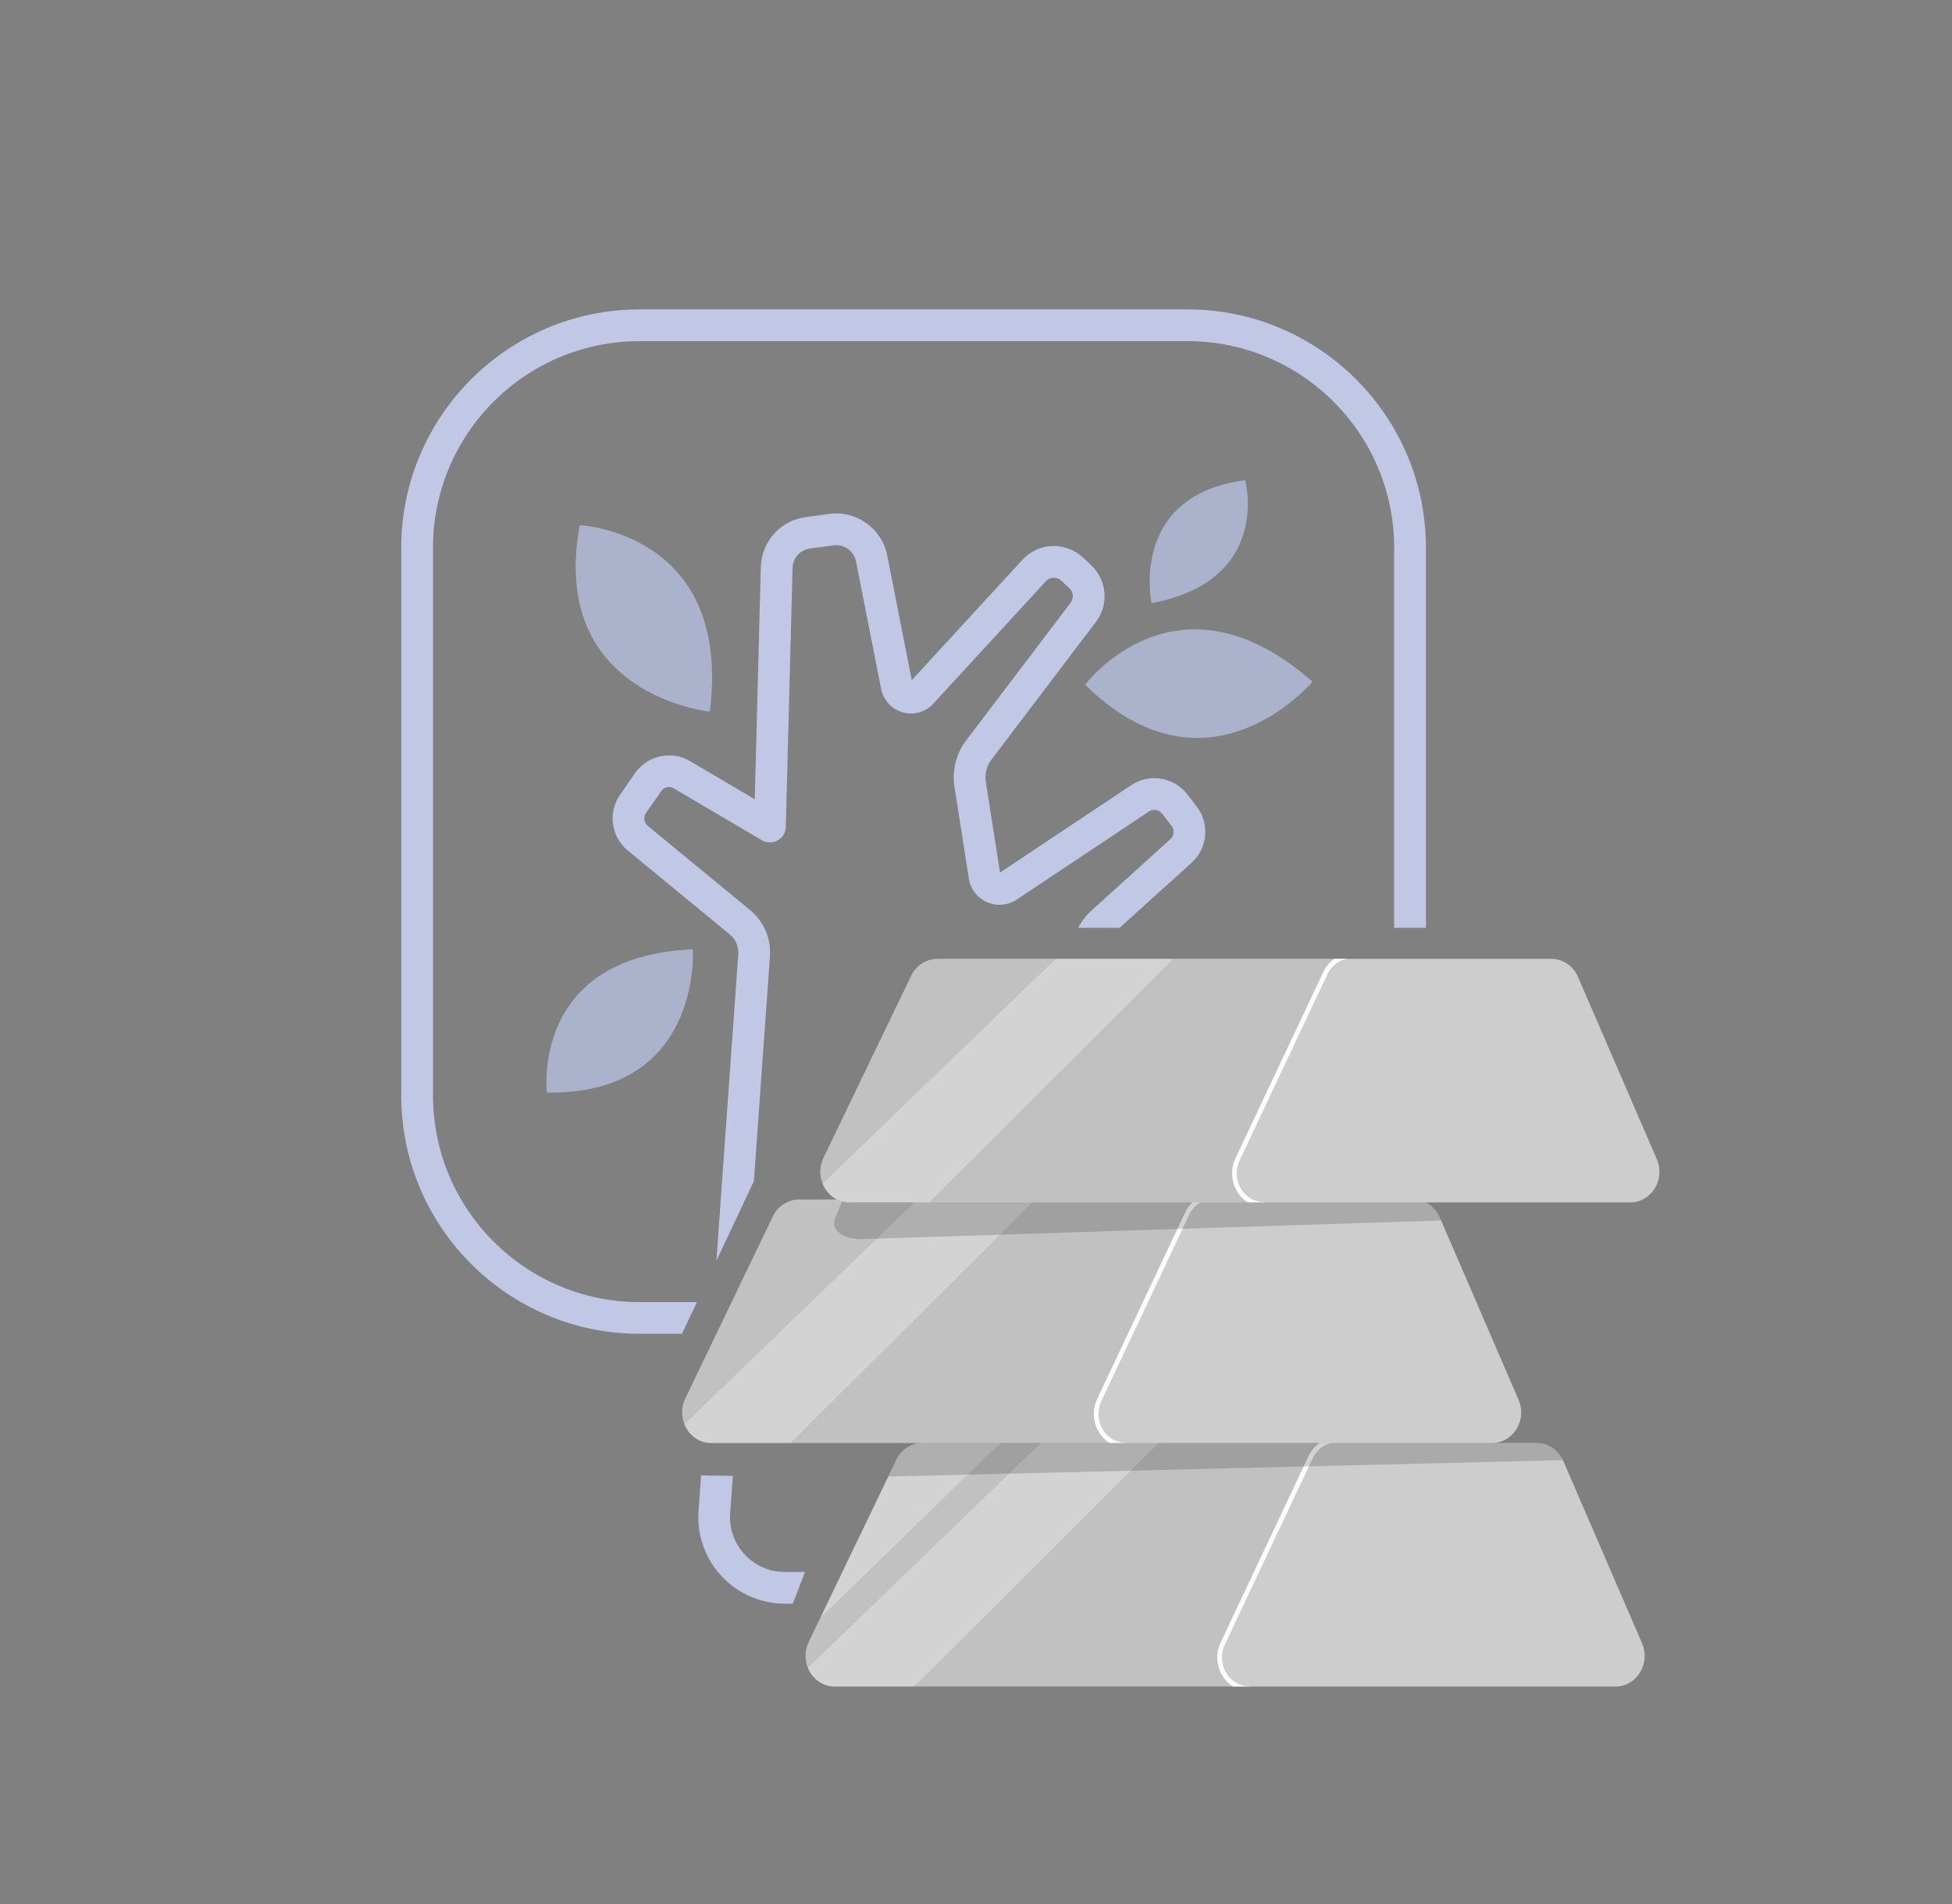 <svg width="41" height="40" viewBox="0 0 41 40" fill="none" xmlns="http://www.w3.org/2000/svg">
<rect x="0" y="0" width="41" height="40" fill="#808080" stroke="none"/>
<g clip-path="url(#clip0_3900_108783)">
<g clip-path="url(#clip1_3900_108783)">
<path d="M29.95 11.505V19.492H29.283V11.505C29.283 9.113 27.336 7.167 24.944 7.167H13.434C11.04 7.167 9.095 9.113 9.095 11.505V23.016C9.095 25.408 11.04 27.355 13.434 27.355H14.638L14.324 28.021H13.434C10.674 28.021 8.428 25.776 8.428 23.016V11.505C8.428 8.745 10.674 6.5 13.434 6.5H24.944C27.704 6.5 29.95 8.745 29.95 11.505Z" fill="#C0C8E5"/>
<path d="M16.485 33.024C16.163 33.024 15.865 32.895 15.645 32.66C15.425 32.425 15.316 32.12 15.336 31.801L15.393 31.005L14.725 30.996L14.671 31.756C14.639 32.256 14.817 32.751 15.159 33.116C15.501 33.481 15.984 33.691 16.485 33.691H16.652L16.909 33.024H16.485ZM25.132 16.939L24.935 16.684C24.655 16.325 24.139 16.241 23.761 16.495L21.005 18.331L20.705 16.419C20.681 16.259 20.723 16.093 20.82 15.964L23.019 13.065C23.296 12.699 23.252 12.185 22.916 11.871L22.745 11.711C22.571 11.547 22.34 11.464 22.1 11.471C21.86 11.48 21.639 11.583 21.476 11.76L19.151 14.289L18.635 11.667C18.524 11.103 17.989 10.72 17.42 10.796L16.927 10.863C16.392 10.933 15.995 11.376 15.98 11.915L15.853 16.791L14.491 15.988C14.103 15.759 13.597 15.871 13.34 16.241L13.021 16.701C12.765 17.068 12.836 17.579 13.181 17.864L15.331 19.633C15.452 19.733 15.519 19.887 15.507 20.044L15.047 26.487L15.835 24.813L16.172 20.091C16.173 20.063 16.175 20.036 16.175 20.008C16.175 19.665 16.021 19.337 15.755 19.119L13.605 17.349C13.525 17.284 13.509 17.165 13.568 17.08L13.888 16.621C13.925 16.565 13.988 16.535 14.052 16.535C14.087 16.535 14.121 16.544 14.153 16.563L16.003 17.652C16.105 17.712 16.231 17.713 16.335 17.656C16.437 17.599 16.503 17.492 16.505 17.373L16.647 11.932C16.652 11.723 16.807 11.551 17.015 11.523L17.508 11.457C17.729 11.427 17.937 11.576 17.98 11.796L18.508 14.475C18.555 14.712 18.728 14.9 18.961 14.965C19.193 15.031 19.44 14.961 19.603 14.783L21.967 12.211C22.008 12.165 22.064 12.139 22.125 12.137C22.187 12.135 22.245 12.156 22.291 12.199L22.461 12.357C22.547 12.437 22.557 12.569 22.487 12.663L20.289 15.561C20.083 15.835 19.995 16.184 20.047 16.521L20.349 18.457C20.384 18.677 20.527 18.863 20.731 18.953C20.936 19.043 21.168 19.023 21.355 18.899L24.131 17.049C24.22 16.989 24.341 17.009 24.408 17.093L24.607 17.349C24.673 17.433 24.663 17.557 24.583 17.629L22.923 19.131C22.808 19.235 22.715 19.357 22.647 19.492H23.517L25.029 18.124C25.368 17.819 25.412 17.297 25.132 16.939Z" fill="#C0C8E5"/>
<path d="M14.909 14.951C14.909 14.951 11.516 14.607 12.177 11.033C12.177 11.033 15.384 11.18 14.909 14.951Z" fill="#ABB2CC"/>
<path d="M27.567 14.321C27.567 14.321 25.378 16.937 22.793 14.384C22.793 14.384 24.714 11.812 27.567 14.321Z" fill="#ABB2CC"/>
<path d="M14.552 19.944C14.552 19.944 14.755 23.005 11.487 22.953C11.487 22.953 11.137 20.087 14.552 19.944Z" fill="#ABB2CC"/>
<path d="M24.187 12.671C24.187 12.671 23.704 10.404 26.154 10.089C26.154 10.089 26.726 12.195 24.187 12.671Z" fill="#ABB2CC"/>
<path d="M33.931 35.431H17.533C17.27 35.431 17.061 35.264 16.97 35.04C16.902 34.875 16.899 34.679 16.986 34.497L17.229 33.991L18.659 31.02L18.829 30.667C18.933 30.451 19.145 30.315 19.377 30.315H32.275C32.511 30.315 32.723 30.455 32.826 30.675C32.83 30.679 32.831 30.685 32.834 30.691L34.489 34.521C34.673 34.947 34.378 35.431 33.931 35.431Z" fill="#C1C1C1"/>
<path opacity="0.2" d="M33.931 35.431H26.23C25.774 35.431 25.476 34.925 25.683 34.497L27.527 30.667C27.631 30.451 27.843 30.315 28.075 30.315H32.275C32.515 30.315 32.734 30.461 32.834 30.692L34.49 34.523C34.674 34.948 34.378 35.431 33.931 35.431Z" fill="white"/>
<path d="M27.985 30.313C27.807 30.343 27.654 30.46 27.571 30.636L25.727 34.547C25.637 34.739 25.646 34.963 25.754 35.144C25.858 35.32 26.037 35.424 26.23 35.424C26.238 35.424 26.245 35.427 26.251 35.429H25.895C25.806 35.373 25.729 35.295 25.671 35.197C25.546 34.985 25.534 34.725 25.641 34.5L27.485 30.591C27.539 30.473 27.622 30.379 27.721 30.312H27.986L27.985 30.313Z" fill="white"/>
<path opacity="0.3" d="M21.012 30.313L17.229 33.989L18.828 30.665C18.933 30.449 19.145 30.313 19.377 30.313H21.012Z" fill="white"/>
<path opacity="0.3" d="M24.337 30.313L19.203 35.429H17.531C17.269 35.429 17.059 35.263 16.969 35.039L21.867 30.312H24.337V30.313Z" fill="white"/>
<path opacity="0.2" d="M32.826 30.675L18.659 31.02L18.828 30.667C18.933 30.451 19.145 30.315 19.377 30.315H32.275C32.511 30.315 32.723 30.455 32.826 30.675Z" fill="#231F20"/>
<path d="M31.337 30.315H14.94C14.677 30.315 14.466 30.148 14.377 29.924C14.307 29.759 14.306 29.563 14.393 29.381L14.636 28.875L16.235 25.551C16.34 25.335 16.552 25.199 16.784 25.199H29.682C29.922 25.199 30.141 25.345 30.239 25.575L30.269 25.641L31.895 29.405C32.08 29.831 31.784 30.315 31.337 30.315Z" fill="#C1C1C1"/>
<path opacity="0.2" d="M31.337 30.315H23.636C23.18 30.315 22.882 29.809 23.089 29.381L24.803 25.817L24.933 25.551C25.037 25.335 25.249 25.199 25.481 25.199H29.682C29.922 25.199 30.141 25.345 30.239 25.575L30.269 25.641L31.895 29.405C32.08 29.831 31.784 30.315 31.337 30.315Z" fill="white"/>
<path d="M25.392 25.197C25.214 25.227 25.061 25.344 24.978 25.52L23.134 29.431C23.044 29.623 23.053 29.847 23.161 30.028C23.265 30.204 23.444 30.308 23.637 30.308C23.645 30.308 23.651 30.311 23.658 30.313H23.302C23.213 30.257 23.136 30.179 23.078 30.081C22.953 29.869 22.941 29.609 23.047 29.384L24.892 25.475C24.946 25.357 25.029 25.263 25.128 25.196H25.393L25.392 25.197Z" fill="white"/>
<path opacity="0.3" d="M21.744 25.197L16.61 30.313H14.938C14.675 30.313 14.466 30.147 14.376 29.923L19.274 25.196H21.744V25.197Z" fill="white"/>
<path opacity="0.2" d="M30.269 25.64L24.805 25.816L18.083 26.033C17.821 26.033 17.486 25.928 17.521 25.643C17.525 25.619 17.613 25.413 17.705 25.197H29.682C29.922 25.197 30.141 25.344 30.239 25.573L30.269 25.64Z" fill="#231F20"/>
<path d="M34.24 25.26H17.842C17.579 25.26 17.37 25.093 17.279 24.869C17.211 24.704 17.208 24.508 17.295 24.327L17.539 23.82L19.139 20.496C19.243 20.28 19.455 20.144 19.687 20.144H32.584C32.824 20.144 33.043 20.291 33.143 20.521L34.799 24.352C34.983 24.777 34.687 25.26 34.24 25.26Z" fill="#C1C1C1"/>
<path opacity="0.2" d="M34.24 25.26H26.539C26.083 25.26 25.785 24.755 25.992 24.327L27.836 20.496C27.94 20.28 28.152 20.144 28.384 20.144H32.584C32.824 20.144 33.043 20.291 33.143 20.521L34.799 24.352C34.983 24.777 34.687 25.26 34.24 25.26Z" fill="white"/>
<path d="M28.295 20.143C28.118 20.172 27.965 20.289 27.882 20.465L26.038 24.376C25.947 24.568 25.957 24.792 26.065 24.973C26.169 25.149 26.347 25.253 26.541 25.253C26.549 25.253 26.555 25.256 26.562 25.259H26.206C26.117 25.203 26.039 25.124 25.982 25.027C25.857 24.815 25.845 24.555 25.951 24.329L27.795 20.42C27.85 20.303 27.933 20.208 28.031 20.141H28.297L28.295 20.143Z" fill="white"/>
<path opacity="0.3" d="M24.647 20.143L19.514 25.259H17.842C17.579 25.259 17.37 25.092 17.279 24.868L22.178 20.141H24.647V20.143Z" fill="white"/>
</g>
</g>
<defs>
<clipPath id="clip0_3900_108783">
<rect width="40" height="40" fill="white" transform="translate(0.429)"/>
</clipPath>
<clipPath id="clip1_3900_108783">
<rect width="26.427" height="28.931" fill="white" transform="translate(8.429 6.5)"/>
</clipPath>
</defs>
</svg>
